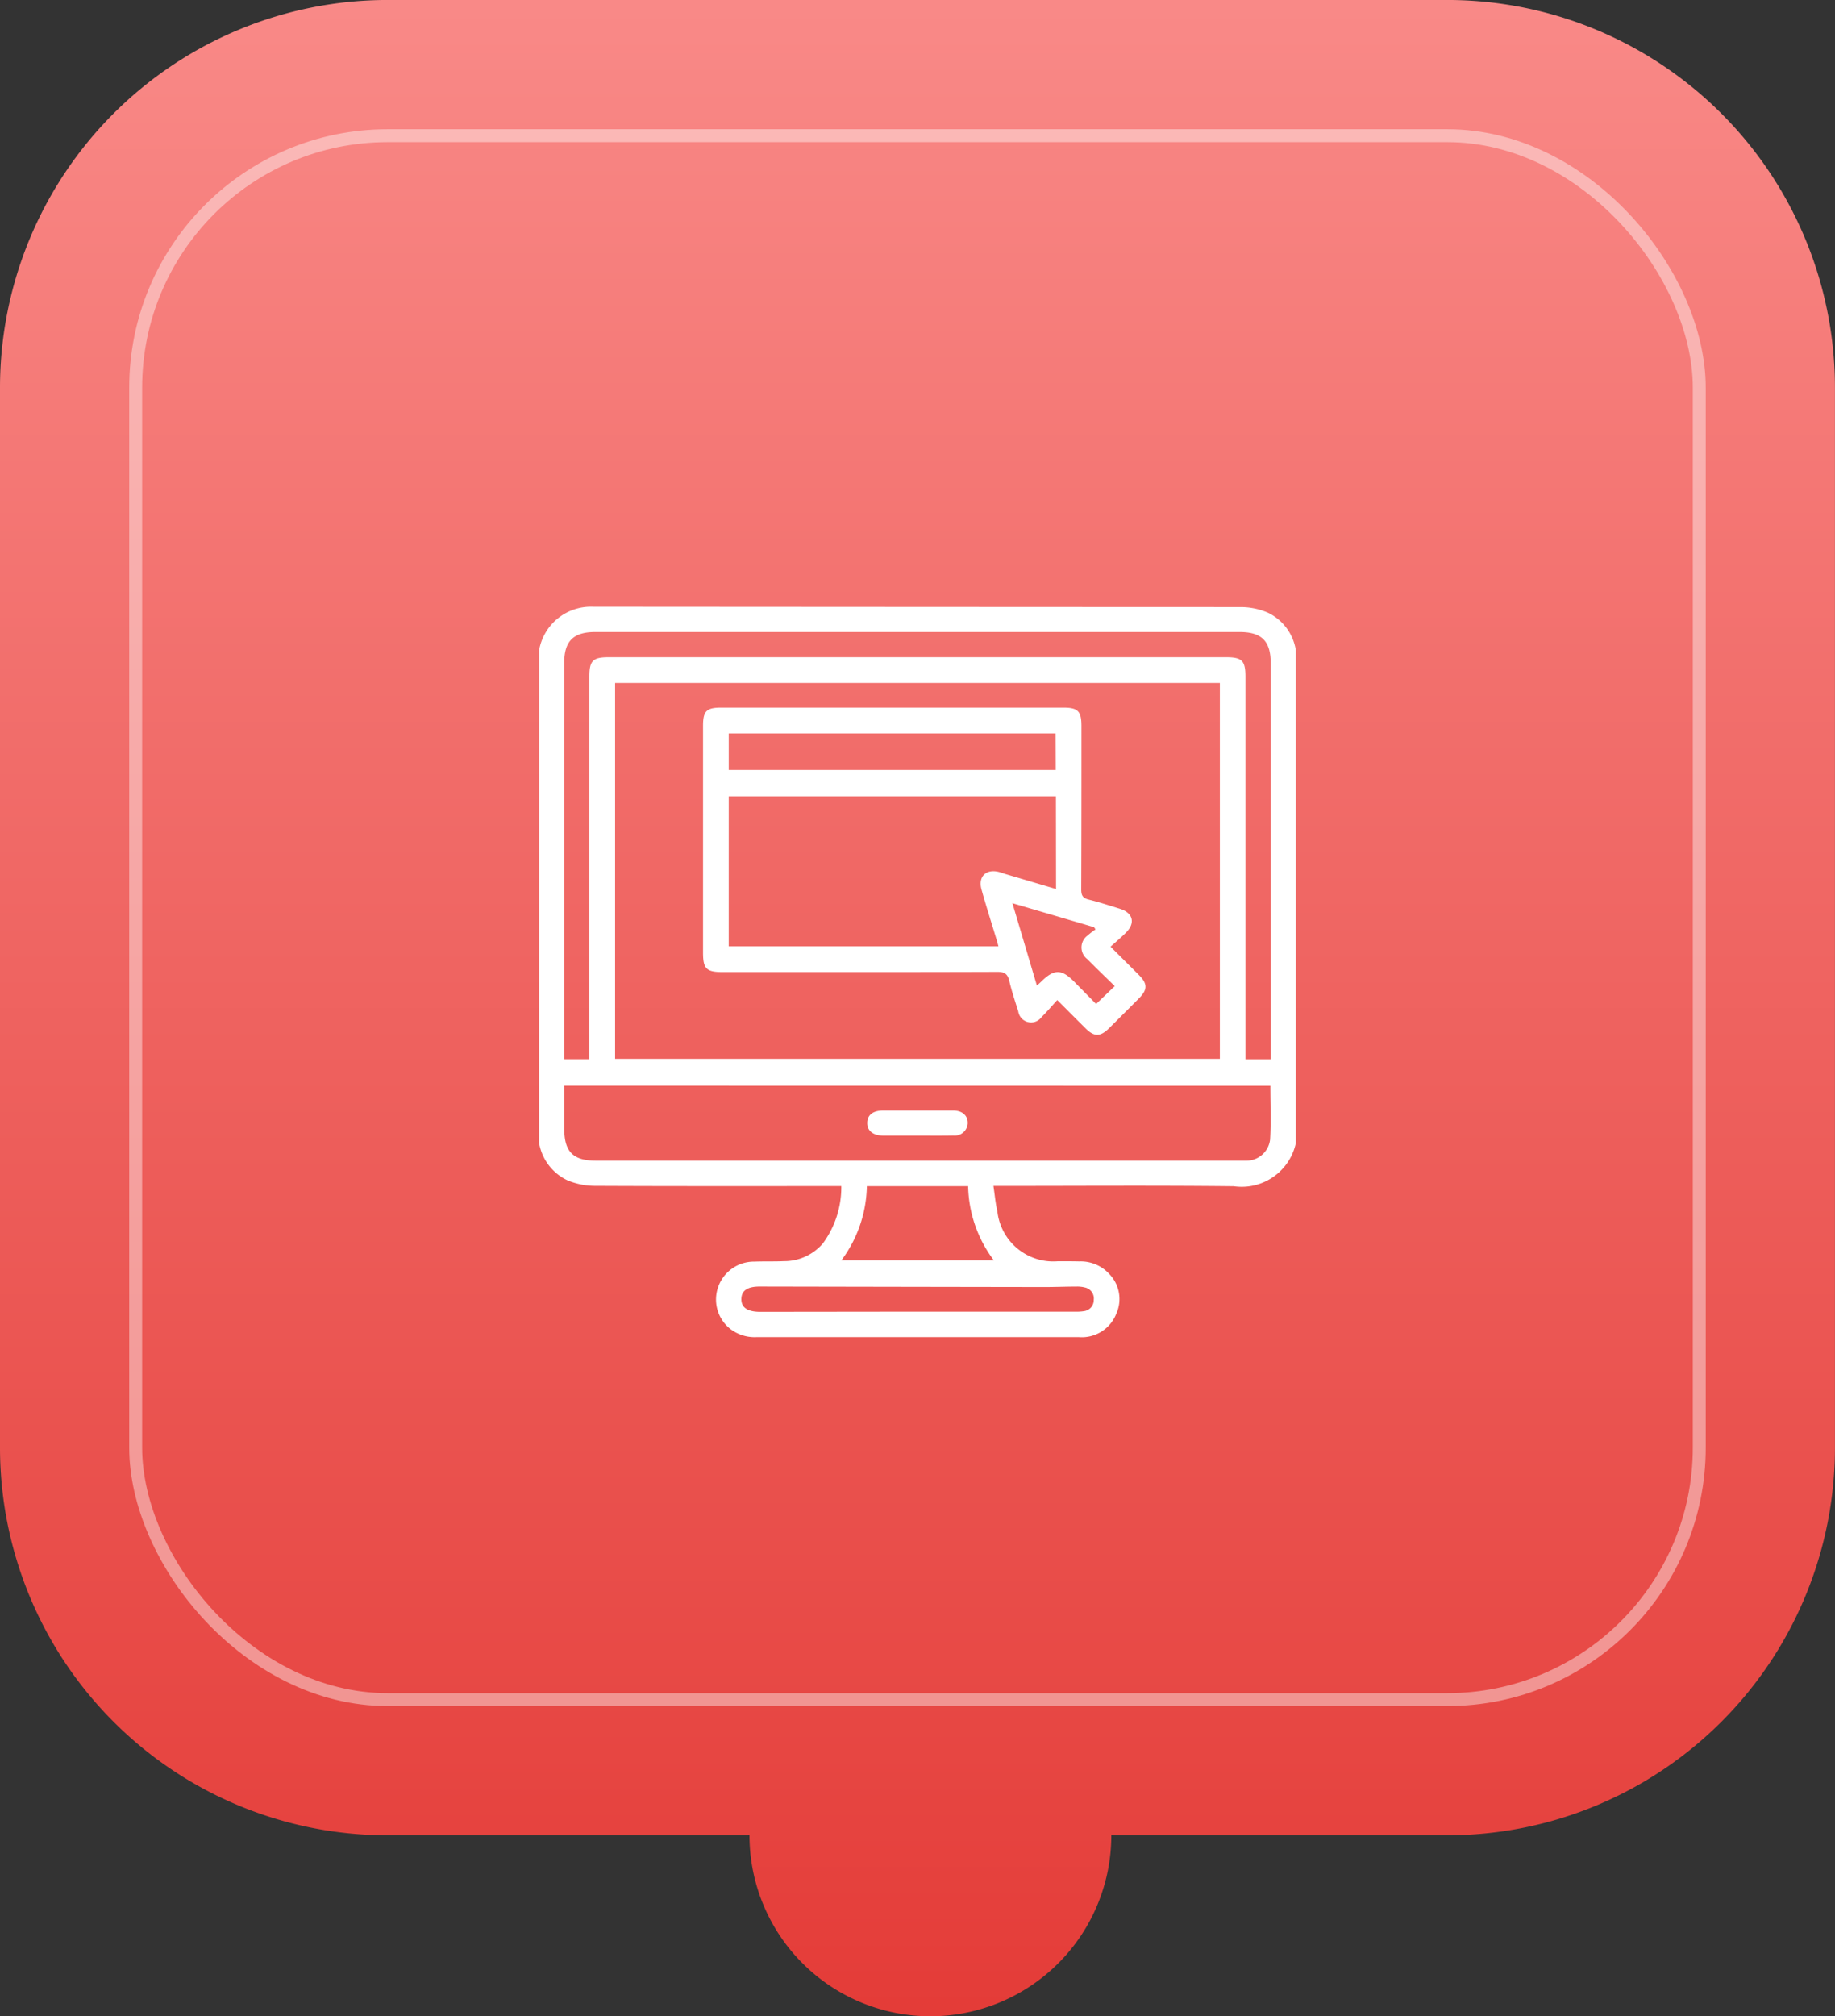 <svg xmlns="http://www.w3.org/2000/svg" xmlns:xlink="http://www.w3.org/1999/xlink" width="71.002" height="77.998" viewBox="0 0 71.002 77.998">
  <rect x="0" y="0" width="71.002" height="77.998" fill="#333333" stroke="none"/>
  <defs>
    <linearGradient id="linear-gradient" x1="0.5" x2="0.5" y2="1" gradientUnits="objectBoundingBox">
      <stop offset="0" stop-color="#f98987"/>
      <stop offset="1" stop-color="#e43c38"/>
    </linearGradient>
  </defs>
  <g id="Group_8448" data-name="Group 8448" transform="translate(-993 -1596)">
    <g id="Group_8438" data-name="Group 8438" transform="translate(0 318.999)">
      <path id="Union_1" data-name="Union 1" d="M16834,461h-14a15,15,0,0,1-15-15V405a15,15,0,0,1,15-15h41a15,15,0,0,1,15,15v41a15,15,0,0,1-15,15h-13a7,7,0,0,1-14,0Z" transform="translate(-15812 887)" fill="url(#linear-gradient)"/>
      <g id="Rectangle_11403" data-name="Rectangle 11403" transform="translate(998 1282)" fill="none" stroke="#fff" stroke-width="0.5" opacity="0.42">
        <rect width="61" height="61" rx="10" stroke="none"/>
        <rect x="0.25" y="0.25" width="60.5" height="60.5" rx="9.75" fill="none"/>
      </g>
    </g>
    <g id="Group_4873" data-name="Group 4873" transform="translate(1710.66 1544.501)">
      <path id="Path_7346" data-name="Path 7346" d="M-696.8,95.719V76.655a2.034,2.034,0,0,1,2.093-1.684q12.547.009,25.094.013a2.667,2.667,0,0,1,1.017.219,1.946,1.946,0,0,1,1.076,1.452V95.719a2.143,2.143,0,0,1-2.4,1.669c-2.972-.034-5.945-.012-8.917-.012h-.384c.054.355.079.677.153.987a2.176,2.176,0,0,0,2.341,1.928c.276,0,.552,0,.829.006a1.5,1.5,0,0,1,1.172.5,1.388,1.388,0,0,1,.251,1.542,1.431,1.431,0,0,1-1.435.888h-12.49a1.539,1.539,0,0,1-.988-.307,1.447,1.447,0,0,1-.492-1.609,1.467,1.467,0,0,1,1.412-1.006c.381-.015.762,0,1.143-.018a1.962,1.962,0,0,0,1.51-.693,3.669,3.669,0,0,0,.708-2.212h-.365c-3.068,0-6.135.006-9.2-.009a2.789,2.789,0,0,1-1.02-.208A1.964,1.964,0,0,1-696.8,95.719Zm26.34-17.8h-23.4V92.46h23.4ZM-695.826,93.5c0,.576,0,1.126,0,1.676,0,.879.346,1.224,1.228,1.224h24.867c.1,0,.21,0,.314,0a.923.923,0,0,0,.9-.813c.041-.688.011-1.38.011-2.083Zm27.332-1.025v-.323q0-7.506,0-15.011c0-.843-.352-1.193-1.2-1.193h-24.934c-.847,0-1.2.351-1.2,1.194q0,7.506,0,15.011v.321h.974v-14.8c0-.619.133-.751.754-.751h23.876c.621,0,.754.132.754.752v14.8Zm-11.7,4.911h-3.924a4.934,4.934,0,0,1-.987,2.87h5.9A4.93,4.93,0,0,1-680.2,97.39Zm-1.951,4.855h6.061a1.957,1.957,0,0,0,.37-.02.432.432,0,0,0,.375-.438.434.434,0,0,0-.328-.474,1.175,1.175,0,0,0-.338-.039c-.41,0-.819.018-1.228.018q-5.518-.008-11.035-.019c-.469,0-.7.157-.706.479s.219.495.712.5Z" transform="translate(0)" fill="#fff"/>
      <path id="Path_7347" data-name="Path 7347" d="M-592.286,138.717c.392.391.742.738,1.09,1.088s.349.568,0,.92q-.574.577-1.152,1.15c-.334.33-.572.332-.9.006-.351-.348-.7-.7-1.1-1.1-.213.232-.4.455-.609.66a.5.5,0,0,1-.9-.224c-.124-.389-.253-.777-.347-1.174-.062-.264-.173-.353-.457-.352-3.544.012-7.089.008-10.633.008-.629,0-.759-.128-.76-.745q0-4.393,0-8.786c0-.567.134-.7.707-.7h13.234c.565,0,.7.141.7.707,0,2.111,0,4.222-.008,6.333,0,.237.071.333.293.388.405.1.8.23,1.2.353.51.157.614.548.241.921C-591.867,138.352-592.072,138.523-592.286,138.717ZM-594.4,132.9H-607.06v5.8h10.435c-.028-.1-.049-.183-.074-.264-.194-.643-.4-1.284-.58-1.93-.141-.5.177-.81.676-.68.082.021.162.053.244.078l1.964.582Zm-.011-2.432H-607.06v1.412h12.654Zm2.287,9.774c-.357-.35-.713-.69-1.057-1.041a.567.567,0,0,1,.006-.916,2.64,2.64,0,0,1,.307-.235l-.058-.088-3.157-.927.947,3.187c.083-.076.132-.119.179-.165.486-.477.773-.478,1.25,0,.294.3.585.594.862.876Z" transform="translate(-82.403 -50.595)" fill="#fff"/>
      <path id="Path_7348" data-name="Path 7348" d="M-517.256,348.55c-.437,0-.875,0-1.312,0-.406,0-.637-.185-.633-.494s.225-.476.616-.477c.9,0,1.807,0,2.711,0,.355,0,.573.2.561.5a.5.5,0,0,1-.544.467C-516.324,348.556-516.79,348.55-517.256,348.55Z" transform="translate(-164.903 -253.119)" fill="#fff"/>
    </g>
  </g>
</svg>
